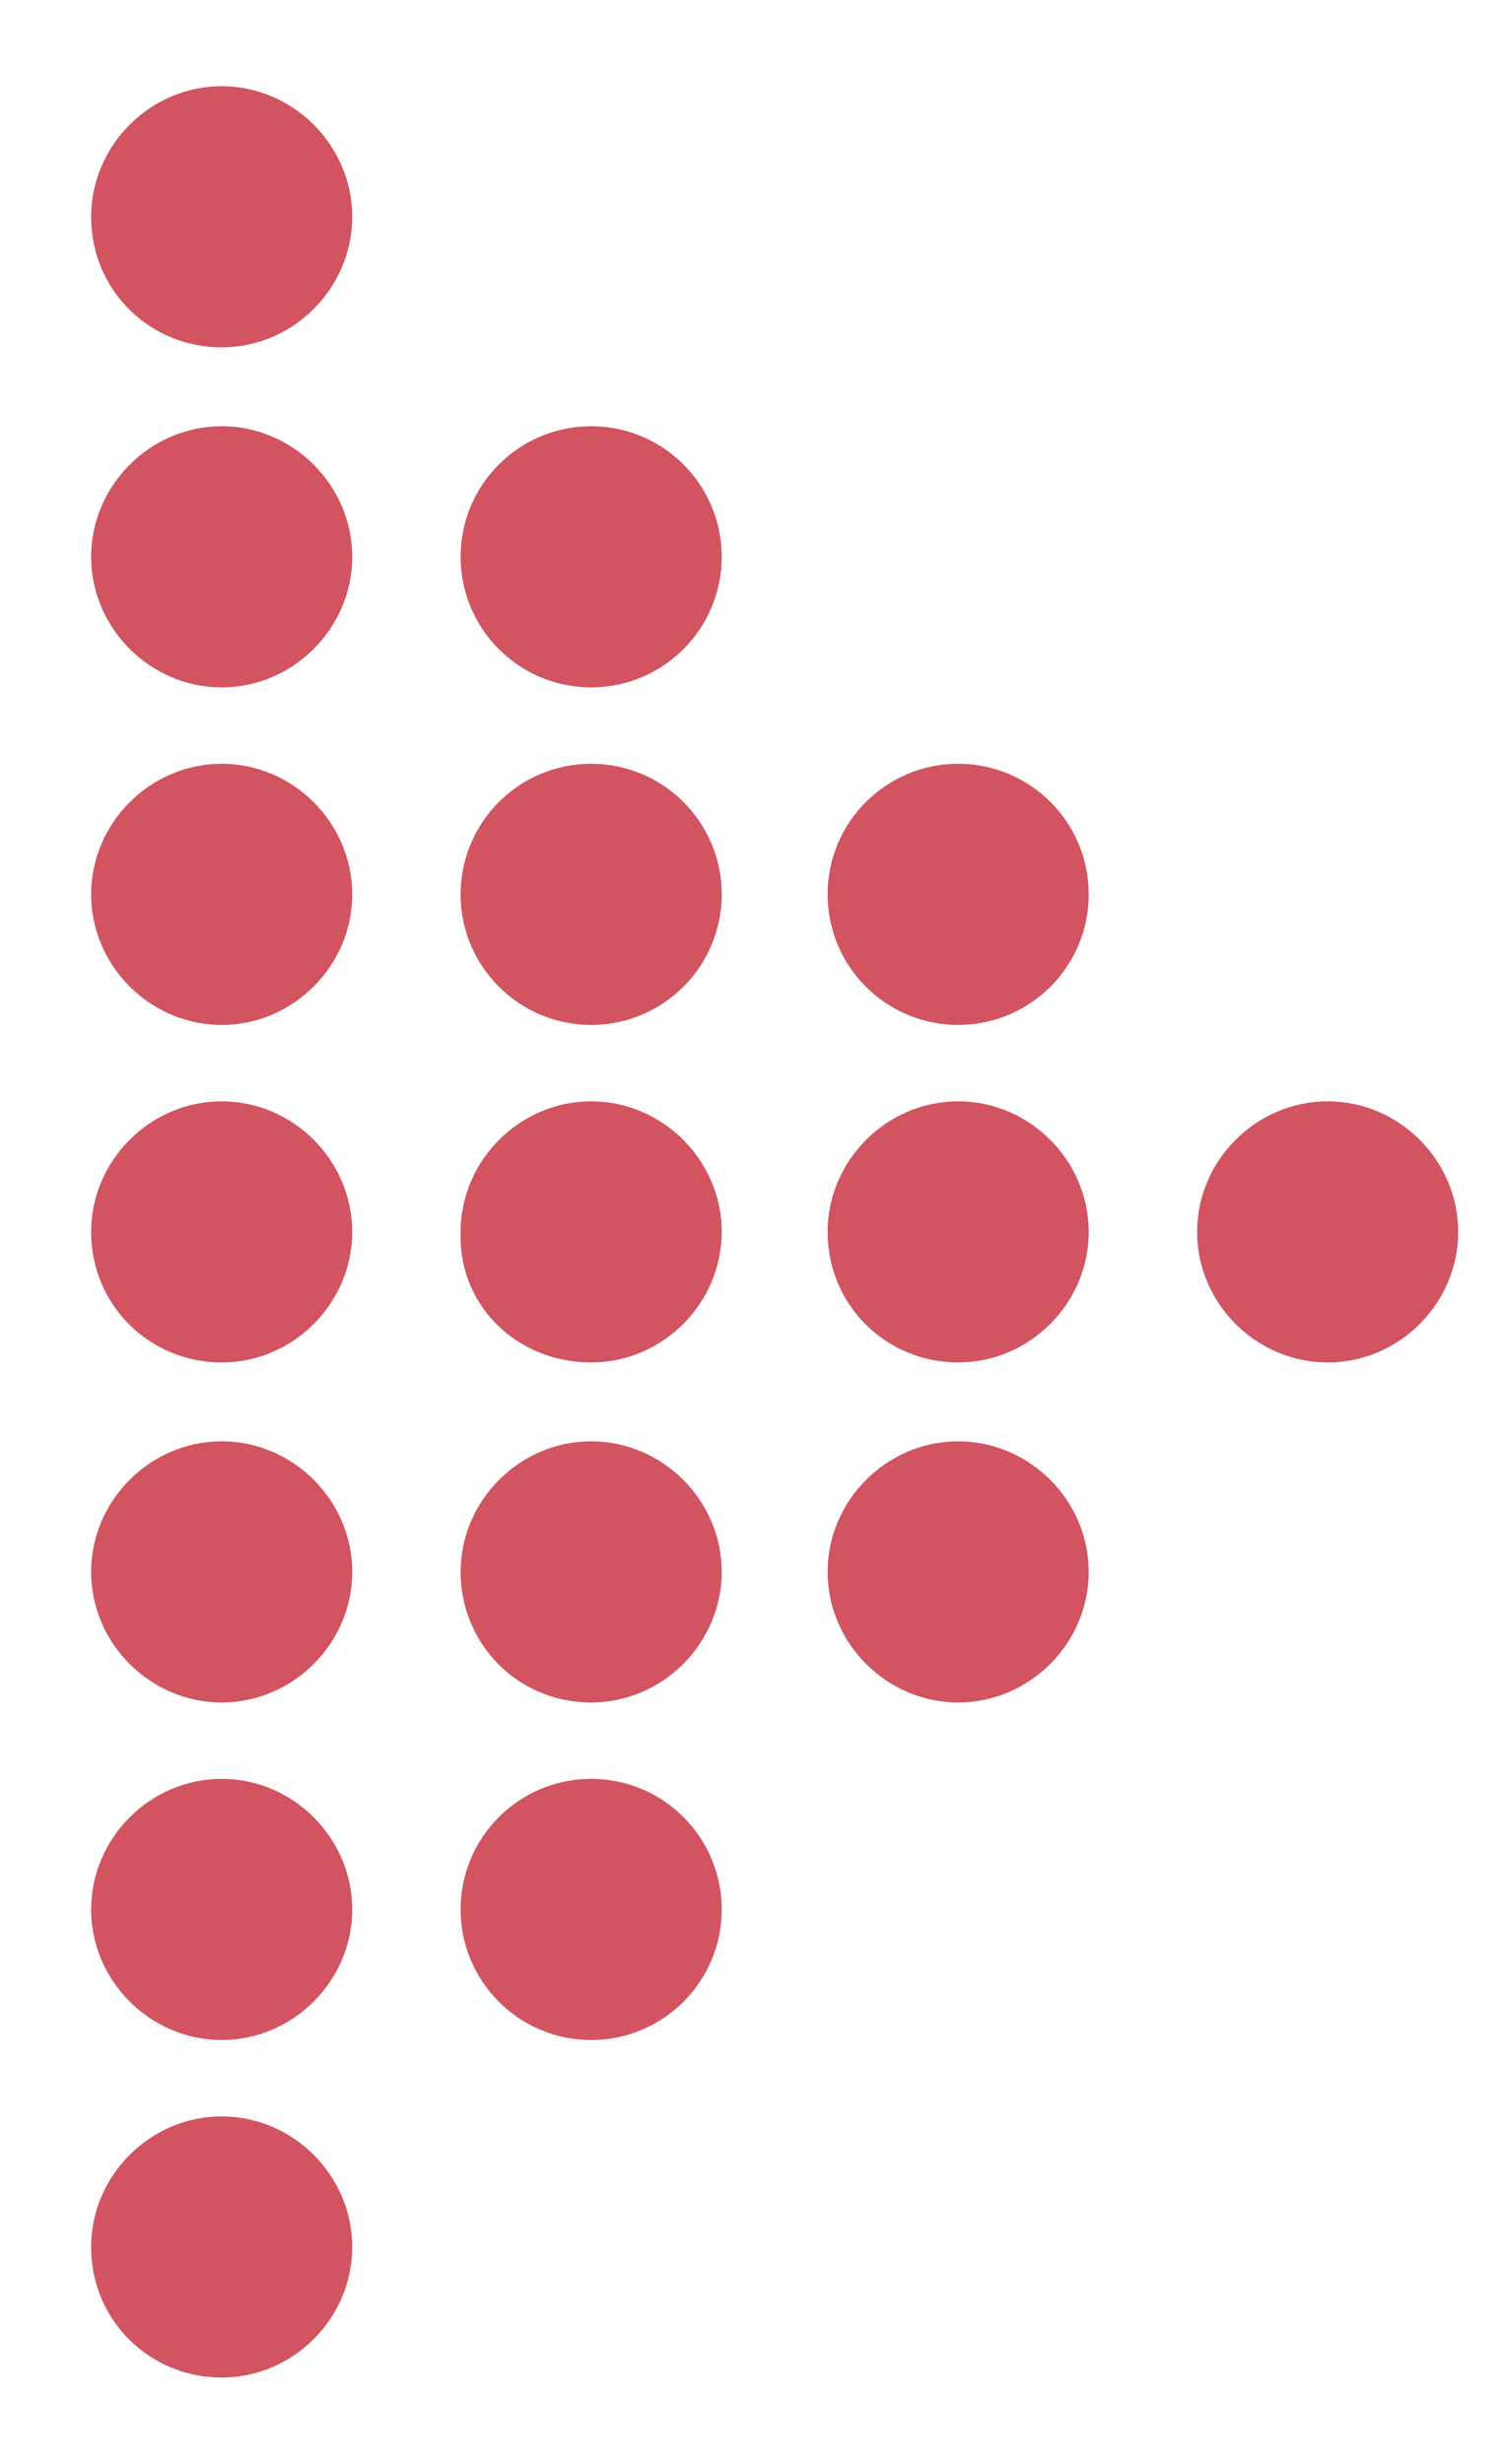 <svg xmlns="http://www.w3.org/2000/svg" xmlns:xlink="http://www.w3.org/1999/xlink" id="Livello_1" x="0px" y="0px" viewBox="0 0 61.1 100" style="enable-background:new 0 0 61.1 100;" xml:space="preserve"> <style type="text/css"> .st0{fill:#D15460;} </style> <g> <path class="st0" d="M9,55.3c2.9,0,5.3-2.4,5.3-5.3c0-2.9-2.4-5.3-5.3-5.3c-2.9,0-5.3,2.4-5.3,5.3C3.7,53,6.1,55.3,9,55.3z"></path> <path class="st0" d="M24,55.3c2.9,0,5.3-2.4,5.3-5.3c0-2.9-2.4-5.3-5.3-5.3c-2.9,0-5.3,2.4-5.3,5.3C18.6,53,21,55.3,24,55.3z"></path> <path class="st0" d="M38.9,55.3c2.9,0,5.3-2.4,5.3-5.3c0-2.9-2.4-5.3-5.3-5.3c-2.9,0-5.3,2.4-5.3,5.3C33.6,53,36,55.3,38.9,55.3z"></path> <path class="st0" d="M9,69.1c2.9,0,5.3-2.4,5.3-5.3s-2.4-5.3-5.3-5.3c-2.9,0-5.3,2.4-5.3,5.3S6.1,69.1,9,69.1z"></path> <path class="st0" d="M24,69.1c2.9,0,5.3-2.4,5.3-5.3s-2.4-5.3-5.3-5.3c-2.9,0-5.3,2.4-5.3,5.3S21,69.1,24,69.1z"></path> <path class="st0" d="M9,82.8c2.9,0,5.3-2.4,5.3-5.3c0-2.9-2.4-5.3-5.3-5.3c-2.9,0-5.3,2.4-5.3,5.3C3.7,80.4,6.1,82.8,9,82.8z"></path> <path class="st0" d="M9,96.5c2.9,0,5.3-2.4,5.3-5.3c0-2.9-2.4-5.3-5.3-5.3c-2.9,0-5.3,2.4-5.3,5.3C3.7,94.2,6.1,96.5,9,96.5z"></path> <circle class="st0" cx="24" cy="77.5" r="5.3"></circle> <path class="st0" d="M38.9,69.1c2.9,0,5.3-2.4,5.3-5.3s-2.4-5.3-5.3-5.3c-2.9,0-5.3,2.4-5.3,5.3S36,69.1,38.9,69.1z"></path> <path class="st0" d="M9,41.6c2.9,0,5.3-2.4,5.3-5.3c0-2.9-2.4-5.3-5.3-5.3c-2.9,0-5.3,2.4-5.3,5.3C3.7,39.2,6.1,41.6,9,41.6z"></path> <circle class="st0" cx="24" cy="36.3" r="5.3"></circle> <path class="st0" d="M9,27.9c2.9,0,5.3-2.4,5.3-5.3c0-2.9-2.4-5.3-5.3-5.3c-2.9,0-5.3,2.4-5.3,5.3C3.7,25.5,6.1,27.9,9,27.9z"></path> <path class="st0" d="M9,14.1c2.9,0,5.3-2.4,5.3-5.3c0-2.9-2.4-5.3-5.3-5.3c-2.9,0-5.3,2.4-5.3,5.3C3.7,11.8,6.1,14.1,9,14.1z"></path> <circle class="st0" cx="24" cy="22.6" r="5.3"></circle> <circle class="st0" cx="38.9" cy="36.3" r="5.3"></circle> <path class="st0" d="M53.9,44.7c-2.9,0-5.3,2.4-5.3,5.3c0,2.9,2.4,5.3,5.3,5.3c2.9,0,5.3-2.4,5.3-5.3 C59.2,47.1,56.8,44.7,53.9,44.7z"></path> </g> </svg>